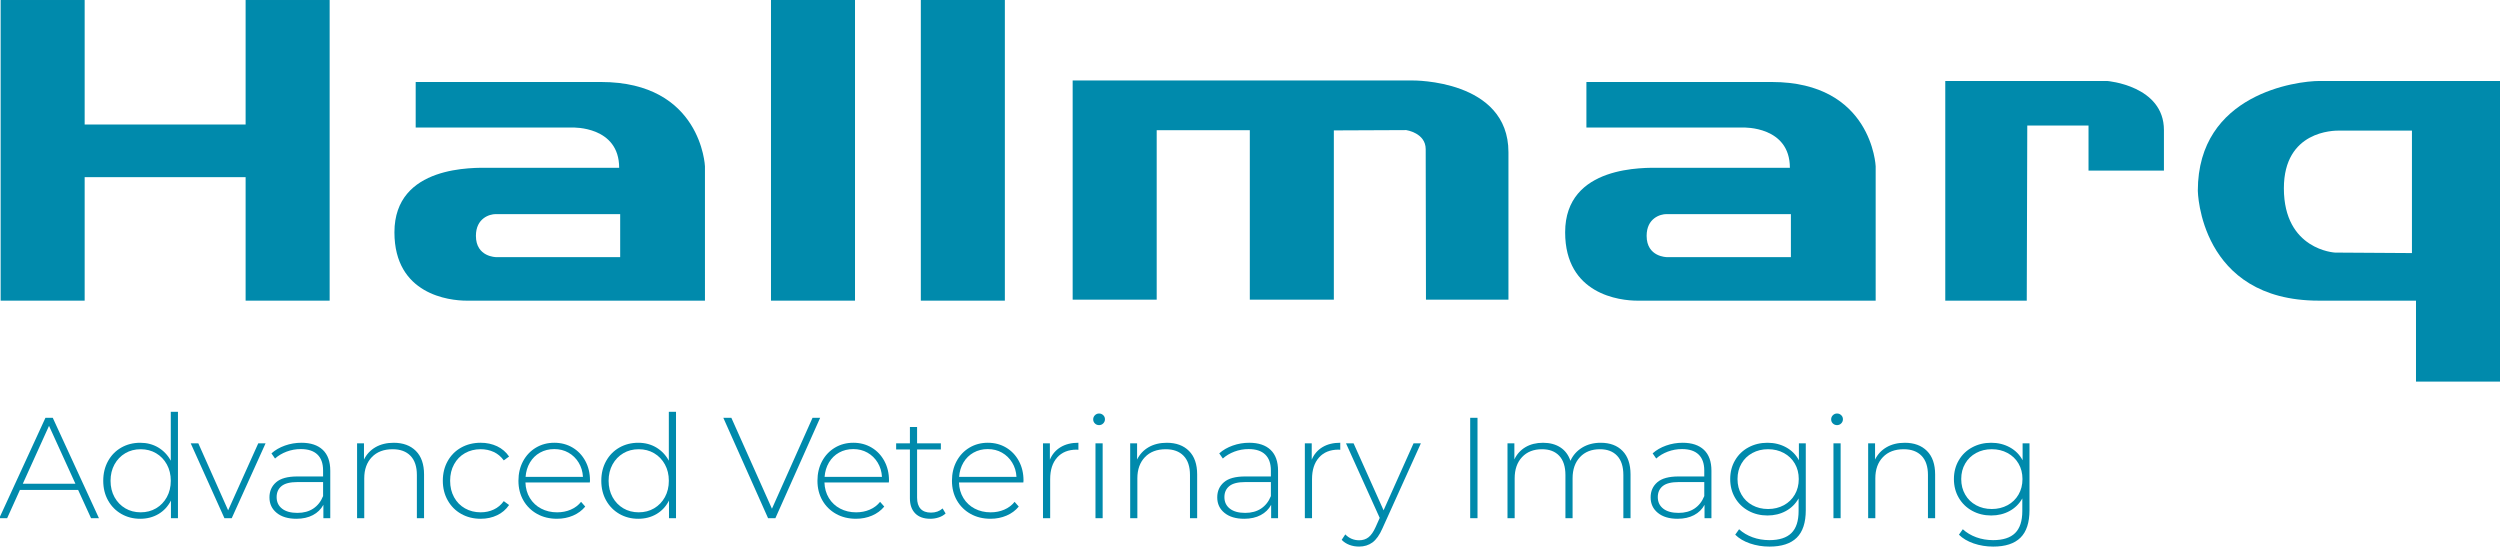 <?xml version="1.0" encoding="UTF-8"?>
<svg id="Layer_1" data-name="Layer 1" xmlns="http://www.w3.org/2000/svg" xmlns:xlink="http://www.w3.org/1999/xlink" viewBox="0 0 400 87.457">
  <defs>
    <style>
      .cls-1 {
        fill: none;
      }

      .cls-2 {
        clip-path: url(#clippath);
      }

      .cls-3 {
        fill: #008aac;
      }
    </style>
    <clipPath id="clippath">
      <rect class="cls-1" width="400" height="87.457"/>
    </clipPath>
  </defs>
  <path class="cls-3" d="M7.844,68.133l4.223,9.269H3.647l4.197-9.269Zm-.572-1.285L0,82.658v.252H1.145l2.041-4.518H12.502l2.066,4.518h1.263l-7.39-16.062h-1.17Z"/>
  <g class="cls-2">
    <path class="cls-3" d="M28.473,65.886v17.027h-1.123v-2.822c-.475,.932-1.141,1.652-1.998,2.156-.857,.504-1.829,.756-2.912,.756-1.12,0-2.127-.259-3.031-.778-.904-.522-1.609-1.242-2.12-2.16-.515-.918-.77-1.965-.77-3.143s.256-2.228,.77-3.157c.511-.921,1.217-1.641,2.12-2.156,.903-.511,1.911-.767,3.031-.767,1.069,0,2.03,.252,2.88,.756,.846,.508,1.515,1.21,2.005,2.113v-7.826h1.148Zm-3.499,15.443c.727-.428,1.299-1.026,1.721-1.789,.421-.767,.63-1.638,.63-2.617s-.209-1.85-.63-2.617c-.421-.763-.994-1.361-1.721-1.789s-1.548-.641-2.466-.641-1.742,.212-2.466,.641c-.727,.428-1.303,1.026-1.724,1.789-.421,.767-.63,1.638-.63,2.617s.209,1.85,.63,2.617c.421,.763,.997,1.361,1.724,1.789,.724,.428,1.548,.641,2.466,.641s1.739-.212,2.466-.641"/>
    <polygon class="cls-3" points="42.492 70.933 37.078 82.91 35.908 82.91 30.515 70.933 31.732 70.933 36.502 81.65 41.322 70.933 42.492 70.933"/>
    <path class="cls-3" d="M51.648,71.979c.795,.756,1.195,1.868,1.195,3.337v7.595h-1.102v-2.135c-.385,.706-.943,1.253-1.678,1.641-.734,.389-1.613,.587-2.639,.587-1.328,0-2.383-.313-3.153-.943-.774-.626-1.159-1.451-1.159-2.477,0-.997,.353-1.8,1.065-2.419,.713-.623,1.847-.932,3.409-.932h4.107v-.965c0-1.116-.302-1.966-.907-2.545s-1.487-.871-2.649-.871c-.796,0-1.559,.137-2.286,.41-.724,.277-1.339,.644-1.847,1.102l-.572-.824c.598-.537,1.318-.95,2.156-1.249,.842-.299,1.721-.45,2.639-.45,1.483,0,2.624,.382,3.42,1.138m-1.526,9.395c.695-.461,1.22-1.123,1.573-1.998v-2.246h-4.086c-1.177,0-2.03,.212-2.559,.641-.526,.428-.788,1.019-.788,1.767,0,.781,.288,1.397,.871,1.847,.579,.454,1.4,.677,2.455,.677,.994,0,1.84-.23,2.534-.687"/>
    <path class="cls-3" d="M66.541,72.15c.871,.871,1.307,2.127,1.307,3.762v7.002h-1.148v-6.908c0-1.346-.338-2.372-1.019-3.074-.684-.706-1.634-1.055-2.858-1.055-1.408,0-2.516,.417-3.326,1.26s-1.217,1.973-1.217,3.395v6.382h-1.148v-11.98h1.105v2.592c.41-.839,1.026-1.498,1.843-1.973,.821-.471,1.789-.709,2.905-.709,1.501,0,2.685,.435,3.557,1.307"/>
    <path class="cls-3" d="M73.789,82.223c-.918-.518-1.638-1.242-2.156-2.171-.522-.921-.781-1.969-.781-3.128,0-1.181,.259-2.232,.781-3.157,.518-.925,1.238-1.645,2.156-2.156,.918-.511,1.958-.77,3.121-.77,.965,0,1.839,.191,2.628,.562,.788,.378,1.426,.921,1.915,1.641l-.85,.619c-.428-.594-.958-1.044-1.595-1.343-.634-.295-1.336-.446-2.099-.446-.932,0-1.771,.212-2.513,.63-.745,.421-1.321,1.015-1.742,1.782-.421,.763-.634,1.641-.634,2.639,0,.994,.212,1.872,.634,2.639,.421,.763,.997,1.357,1.742,1.775,.742,.421,1.58,.633,2.513,.633,.763,0,1.465-.151,2.099-.45,.637-.295,1.166-.745,1.595-1.339l.85,.619c-.49,.72-1.127,1.267-1.915,1.638-.788,.378-1.663,.565-2.628,.565-1.163,0-2.203-.263-3.121-.781"/>
    <path class="cls-3" d="M94.37,77.198h-10.299c.029,.932,.266,1.764,.709,2.491,.443,.724,1.044,1.289,1.804,1.685,.756,.399,1.609,.598,2.556,.598,.781,0,1.505-.14,2.171-.425,.666-.284,1.22-.698,1.663-1.253l.662,.76c-.518,.626-1.173,1.109-1.958,1.444-.788,.338-1.642,.504-2.559,.504-1.192,0-2.257-.256-3.189-.778-.932-.522-1.663-1.238-2.189-2.156-.529-.918-.792-1.965-.792-3.146,0-1.159,.245-2.203,.742-3.132,.5-.925,1.184-1.645,2.056-2.167,.871-.519,1.85-.781,2.937-.781,1.084,0,2.063,.256,2.927,.77,.864,.511,1.544,1.228,2.041,2.146s.745,1.958,.745,3.121l-.025,.32Zm-7.959-4.784c-.673,.374-1.213,.9-1.62,1.584-.403,.68-.637,1.451-.698,2.304h9.18c-.047-.853-.277-1.62-.691-2.293-.41-.673-.954-1.202-1.627-1.584-.673-.382-1.429-.572-2.271-.572-.842,0-1.598,.187-2.272,.562"/>
    <path class="cls-3" d="M108.162,65.886v17.027h-1.123v-2.822c-.475,.932-1.141,1.652-1.998,2.156-.857,.504-1.829,.756-2.916,.756-1.116,0-2.124-.259-3.027-.778-.9-.522-1.609-1.242-2.12-2.16-.515-.918-.77-1.965-.77-3.143s.256-2.228,.77-3.157c.511-.921,1.22-1.641,2.12-2.156,.903-.511,1.911-.767,3.027-.767,1.073,0,2.034,.252,2.883,.756,.846,.508,1.515,1.21,2.005,2.113v-7.826h1.148Zm-3.499,15.443c.727-.428,1.299-1.026,1.721-1.789,.421-.767,.63-1.638,.63-2.617s-.209-1.85-.63-2.617c-.421-.763-.994-1.361-1.721-1.789s-1.548-.641-2.466-.641-1.742,.212-2.466,.641c-.727,.428-1.303,1.026-1.724,1.789-.418,.767-.63,1.638-.63,2.617s.212,1.85,.63,2.617c.421,.763,.997,1.361,1.724,1.789,.724,.428,1.548,.641,2.466,.641s1.739-.212,2.466-.641"/>
    <polygon class="cls-3" points="131.222 66.85 124.062 82.912 122.892 82.912 115.732 66.85 117.017 66.85 123.511 81.396 130.005 66.85 131.222 66.85"/>
    <path class="cls-3" d="M142.211,77.198h-10.299c.029,.932,.266,1.764,.709,2.491,.443,.724,1.044,1.289,1.804,1.685,.756,.399,1.609,.598,2.556,.598,.781,0,1.505-.14,2.171-.425,.666-.284,1.22-.698,1.663-1.253l.666,.76c-.522,.626-1.177,1.109-1.962,1.444-.788,.338-1.642,.504-2.559,.504-1.192,0-2.257-.256-3.189-.778-.932-.522-1.663-1.238-2.189-2.156-.529-.918-.792-1.965-.792-3.146,0-1.159,.245-2.203,.742-3.132,.5-.925,1.184-1.645,2.056-2.167,.871-.519,1.85-.781,2.937-.781,1.084,0,2.063,.256,2.927,.77,.864,.511,1.544,1.228,2.041,2.146s.745,1.958,.745,3.121l-.025,.32Zm-7.959-4.784c-.673,.374-1.213,.9-1.62,1.584-.403,.68-.637,1.451-.698,2.304h9.18c-.047-.853-.277-1.62-.691-2.293-.41-.673-.954-1.202-1.627-1.584-.673-.382-1.429-.572-2.271-.572-.842,0-1.598,.187-2.272,.562"/>
    <path class="cls-3" d="M151.299,82.154c-.292,.274-.652,.486-1.091,.63-.436,.148-.889,.22-1.364,.22-1.04,0-1.843-.288-2.408-.86-.565-.576-.85-1.371-.85-2.398v-7.826h-2.203v-.986h2.203v-2.617h1.148v2.617h3.805v.986h-3.805v7.711c0,.781,.187,1.371,.562,1.778,.374,.407,.929,.608,1.663,.608,.749,0,1.368-.223,1.857-.666l.482,.803Z"/>
    <path class="cls-3" d="M163.733,77.198h-10.299c.029,.932,.266,1.764,.709,2.491,.443,.724,1.044,1.289,1.804,1.685,.756,.399,1.609,.598,2.556,.598,.781,0,1.505-.14,2.171-.425,.666-.284,1.22-.698,1.663-1.253l.662,.76c-.518,.626-1.173,1.109-1.958,1.444-.788,.338-1.642,.504-2.559,.504-1.192,0-2.257-.256-3.189-.778-.932-.522-1.663-1.238-2.189-2.156-.529-.918-.792-1.965-.792-3.146,0-1.159,.245-2.203,.742-3.132,.5-.925,1.184-1.645,2.056-2.167,.871-.519,1.85-.781,2.937-.781,1.084,0,2.063,.256,2.927,.77,.864,.511,1.544,1.228,2.041,2.146s.745,1.958,.745,3.121l-.025,.32Zm-7.959-4.784c-.673,.374-1.213,.9-1.62,1.584-.403,.68-.637,1.451-.698,2.304h9.18c-.047-.853-.277-1.62-.691-2.293-.41-.673-.954-1.202-1.627-1.584-.673-.382-1.429-.572-2.271-.572-.842,0-1.598,.187-2.272,.562"/>
    <path class="cls-3" d="M169.701,71.542c.781-.468,1.728-.702,2.844-.702v1.127l-.274-.025c-1.332,0-2.372,.417-3.121,1.253-.749,.835-1.123,1.991-1.123,3.474v6.242h-1.148v-11.977h1.102v2.617c.367-.875,.943-1.541,1.721-2.009"/>
    <path class="cls-3" d="M175.187,67.755c-.184-.176-.277-.392-.277-.655,0-.256,.094-.479,.277-.662,.183-.184,.403-.277,.662-.277,.263,0,.482,.09,.666,.266,.187,.173,.277,.392,.277,.652s-.09,.482-.277,.666c-.183,.184-.403,.274-.666,.274-.259,0-.479-.086-.662-.263m.09,3.179h1.148v11.977h-1.148v-11.977Z"/>
    <path class="cls-3" d="M190.239,72.15c.871,.871,1.307,2.127,1.307,3.762v7.002h-1.148v-6.908c0-1.346-.338-2.372-1.019-3.074-.684-.706-1.634-1.055-2.858-1.055-1.407,0-2.516,.417-3.326,1.26-.81,.842-1.217,1.973-1.217,3.395v6.382h-1.148v-11.98h1.105v2.592c.41-.839,1.026-1.498,1.843-1.973,.821-.471,1.785-.709,2.905-.709,1.501,0,2.685,.435,3.556,1.307"/>
    <path class="cls-3" d="M203.293,71.979c.796,.756,1.195,1.868,1.195,3.337v7.595h-1.105v-2.135c-.381,.706-.939,1.253-1.674,1.641-.734,.389-1.613,.587-2.639,.587-1.328,0-2.383-.313-3.153-.943-.774-.626-1.159-1.451-1.159-2.477,0-.997,.353-1.8,1.066-2.419,.713-.623,1.847-.932,3.409-.932h4.107v-.965c0-1.116-.306-1.966-.907-2.545-.605-.58-1.487-.871-2.653-.871-.792,0-1.555,.137-2.282,.41-.724,.277-1.339,.644-1.847,1.102l-.572-.824c.594-.537,1.317-.95,2.156-1.249,.842-.299,1.721-.45,2.639-.45,1.483,0,2.624,.382,3.42,1.138m-1.526,9.395c.695-.461,1.22-1.123,1.573-1.998v-2.246h-4.086c-1.177,0-2.03,.212-2.559,.641-.526,.428-.792,1.019-.792,1.767,0,.781,.292,1.397,.875,1.847,.58,.454,1.4,.677,2.455,.677,.994,0,1.839-.23,2.534-.687"/>
    <path class="cls-3" d="M211.598,71.542c.781-.468,1.728-.702,2.844-.702v1.127l-.274-.025c-1.332,0-2.372,.417-3.121,1.253s-1.123,1.991-1.123,3.474v6.242h-1.148v-11.977h1.101v2.617c.367-.875,.943-1.541,1.721-2.009"/>
    <path class="cls-3" d="M227.339,70.933l-6.148,13.607c-.461,1.055-.994,1.803-1.595,2.25-.605,.443-1.321,.662-2.146,.662-.551,0-1.069-.09-1.551-.274-.479-.184-.889-.45-1.228-.803l.576-.871c.612,.626,1.354,.94,2.225,.94,.583,0,1.08-.162,1.49-.482,.418-.32,.799-.871,1.148-1.652l.644-1.444-5.393-11.933h1.213l4.799,10.716,4.795-10.716h1.17Z"/>
    <rect class="cls-3" x="235.231" y="66.848" width="1.17" height="16.062"/>
    <path class="cls-3" d="M259.612,72.15c.85,.871,1.274,2.127,1.274,3.762v7.002h-1.148v-6.908c0-1.346-.328-2.372-.986-3.074-.659-.706-1.577-1.055-2.754-1.055-1.346,0-2.412,.417-3.2,1.26s-1.184,1.973-1.184,3.395v6.382h-1.145v-6.908c0-1.346-.331-2.372-.987-3.074-.659-.706-1.577-1.055-2.754-1.055-1.346,0-2.412,.417-3.2,1.26s-1.181,1.973-1.181,3.395v6.382h-1.148v-11.98h1.101v2.57c.396-.842,.99-1.494,1.778-1.962,.788-.464,1.724-.698,2.808-.698,1.087,0,2.012,.245,2.768,.734,.756,.49,1.296,1.21,1.616,2.156,.396-.889,1.022-1.591,1.868-2.113,.849-.519,1.839-.778,2.973-.778,1.483,0,2.649,.435,3.499,1.307"/>
    <path class="cls-3" d="M272.635,71.979c.796,.756,1.195,1.868,1.195,3.337v7.595h-1.105v-2.135c-.381,.706-.939,1.253-1.674,1.641-.734,.389-1.613,.587-2.639,.587-1.328,0-2.383-.313-3.153-.943-.774-.626-1.159-1.451-1.159-2.477,0-.997,.353-1.8,1.066-2.419,.713-.623,1.847-.932,3.409-.932h4.107v-.965c0-1.116-.306-1.966-.907-2.545-.605-.58-1.487-.871-2.653-.871-.792,0-1.555,.137-2.282,.41-.724,.277-1.339,.644-1.847,1.102l-.572-.824c.594-.537,1.317-.95,2.156-1.249,.842-.299,1.721-.45,2.639-.45,1.483,0,2.624,.382,3.42,1.138m-1.526,9.395c.695-.461,1.22-1.123,1.573-1.998v-2.246h-4.086c-1.177,0-2.03,.212-2.559,.641-.526,.428-.792,1.019-.792,1.767,0,.781,.292,1.397,.875,1.847,.58,.454,1.4,.677,2.455,.677,.994,0,1.839-.23,2.534-.687"/>
    <path class="cls-3" d="M288.925,70.935v10.691c0,1.987-.482,3.456-1.447,4.406-.961,.947-2.416,1.422-4.356,1.422-1.105,0-2.142-.169-3.125-.504-.979-.338-1.764-.803-2.361-1.4l.619-.871c.598,.547,1.314,.979,2.156,1.285,.842,.306,1.739,.457,2.686,.457,1.591,0,2.768-.378,3.531-1.134,.767-.76,1.148-1.933,1.148-3.524v-2.019c-.49,.871-1.17,1.544-2.041,2.019s-1.85,.713-2.937,.713c-1.116,0-2.131-.248-3.038-.745-.911-.497-1.627-1.192-2.146-2.077-.522-.889-.781-1.89-.781-3.006,0-1.119,.259-2.12,.781-3.006,.518-.889,1.235-1.577,2.146-2.066,.907-.49,1.922-.734,3.038-.734,1.101,0,2.095,.245,2.984,.734,.886,.49,1.57,1.177,2.041,2.066v-2.707h1.101Zm-3.51,9.899c.749-.403,1.332-.972,1.753-1.699,.421-.724,.634-1.555,.634-2.488,0-.932-.212-1.76-.634-2.48-.421-.716-1.004-1.282-1.753-1.685-.749-.407-1.591-.608-2.523-.608-.936,0-1.771,.202-2.513,.608-.745,.403-1.325,.968-1.742,1.685-.425,.72-.634,1.548-.634,2.48,0,.932,.209,1.764,.634,2.488,.417,.727,.997,1.296,1.742,1.699,.742,.403,1.577,.608,2.513,.608,.932,0,1.775-.205,2.523-.608"/>
    <path class="cls-3" d="M293.259,67.755c-.184-.176-.274-.392-.274-.655,0-.256,.09-.479,.274-.662,.183-.184,.407-.277,.666-.277,.263,0,.482,.09,.666,.266,.187,.173,.277,.392,.277,.652s-.09,.482-.277,.666c-.184,.184-.403,.274-.666,.274-.259,0-.482-.086-.666-.263m.094,3.179h1.148v11.977h-1.148v-11.977Z"/>
    <path class="cls-3" d="M308.314,72.15c.871,.871,1.307,2.127,1.307,3.762v7.002h-1.148v-6.908c0-1.346-.338-2.372-1.019-3.074-.684-.706-1.634-1.055-2.858-1.055-1.407,0-2.516,.417-3.326,1.26-.81,.842-1.217,1.973-1.217,3.395v6.382h-1.148v-11.98h1.105v2.592c.41-.839,1.026-1.498,1.847-1.973,.817-.471,1.786-.709,2.902-.709,1.501,0,2.685,.435,3.556,1.307"/>
    <path class="cls-3" d="M324.719,70.935v10.691c0,1.987-.482,3.456-1.447,4.406-.961,.947-2.416,1.422-4.356,1.422-1.105,0-2.142-.169-3.125-.504-.979-.338-1.764-.803-2.361-1.4l.619-.871c.598,.547,1.314,.979,2.156,1.285,.842,.306,1.739,.457,2.686,.457,1.591,0,2.768-.378,3.531-1.134,.767-.76,1.148-1.933,1.148-3.524v-2.019c-.49,.871-1.17,1.544-2.041,2.019s-1.85,.713-2.937,.713c-1.116,0-2.131-.248-3.038-.745-.911-.497-1.627-1.192-2.146-2.077-.522-.889-.781-1.89-.781-3.006,0-1.119,.259-2.12,.781-3.006,.518-.889,1.235-1.577,2.146-2.066,.907-.49,1.922-.734,3.038-.734,1.101,0,2.095,.245,2.984,.734,.886,.49,1.57,1.177,2.041,2.066v-2.707h1.101Zm-3.51,9.899c.749-.403,1.332-.972,1.753-1.699,.421-.724,.634-1.555,.634-2.488,0-.932-.212-1.76-.634-2.48-.421-.716-1.004-1.282-1.753-1.685-.749-.407-1.591-.608-2.523-.608-.936,0-1.771,.202-2.513,.608-.745,.403-1.325,.968-1.742,1.685-.425,.72-.634,1.548-.634,2.48,0,.932,.209,1.764,.634,2.488,.417,.727,.997,1.296,1.742,1.699,.742,.403,1.577,.608,2.513,.608,.932,0,1.775-.205,2.523-.608"/>
    <rect class="cls-3" x="123.357" width="13.445" height="48.104"/>
    <rect class="cls-3" x="147.332" width="13.445" height="48.104"/>
    <polygon class="cls-3" points="52.743 .001 39.298 .001 39.298 19.922 13.545 19.922 13.545 .001 .103 .001 .103 48.104 13.545 48.104 13.545 28.345 39.298 28.345 39.298 48.104 52.743 48.104 52.743 .001"/>
    <path class="cls-3" d="M324.281,48.105h-13.038V12.957h25.915s9.071,.731,9.071,7.855v6.48h-12.066v-7.207h-9.799l-.083,28.021Z"/>
    <path class="cls-3" d="M371.09,12.957c-3.553,0-19.439,2.027-19.439,17.574,0,0,.245,17.574,19.356,17.574h15.551v12.956h13.442V12.957h-28.91Zm14.82,27.535l-12.311-.079s-8.179-.407-8.179-10.288c0-9.241,8.017-9.23,8.827-9.23h11.663v19.597Z"/>
    <path class="cls-3" d="M283.466,13.119h-29.641v7.29h25.144s7.412-.245,7.412,6.436h-20.774c-2.39,0-15.184-.486-15.184,10.328,0,9.96,8.787,10.932,11.541,10.932h38.143V26.604s-.569-13.485-16.642-13.485m3.078,28.021h-19.842s-3.24,0-3.24-3.402c0-2.833,2.189-3.481,3.161-3.481h19.921v6.883Z"/>
    <path class="cls-3" d="M96.15,13.119h-29.64v7.29h25.148s7.408-.245,7.408,6.436h-20.774c-2.39,0-15.184-.486-15.184,10.328,0,9.96,8.787,10.932,11.541,10.932h38.143V26.604s-.565-13.485-16.642-13.485m3.078,28.021h-19.842s-3.24,0-3.24-3.402c0-2.833,2.189-3.481,3.161-3.481h19.921v6.883Z"/>
    <path class="cls-3" d="M226.047,12.877h-54.421V47.942h13.445V20.833h14.899v27.11h13.445V20.865l11.58-.05s3.117,.443,3.117,3.056c0,3.096,.043,24.072,.043,24.072h13.197V24.357c0-11.663-15.306-11.48-15.306-11.48"/>
  </g>
</svg>